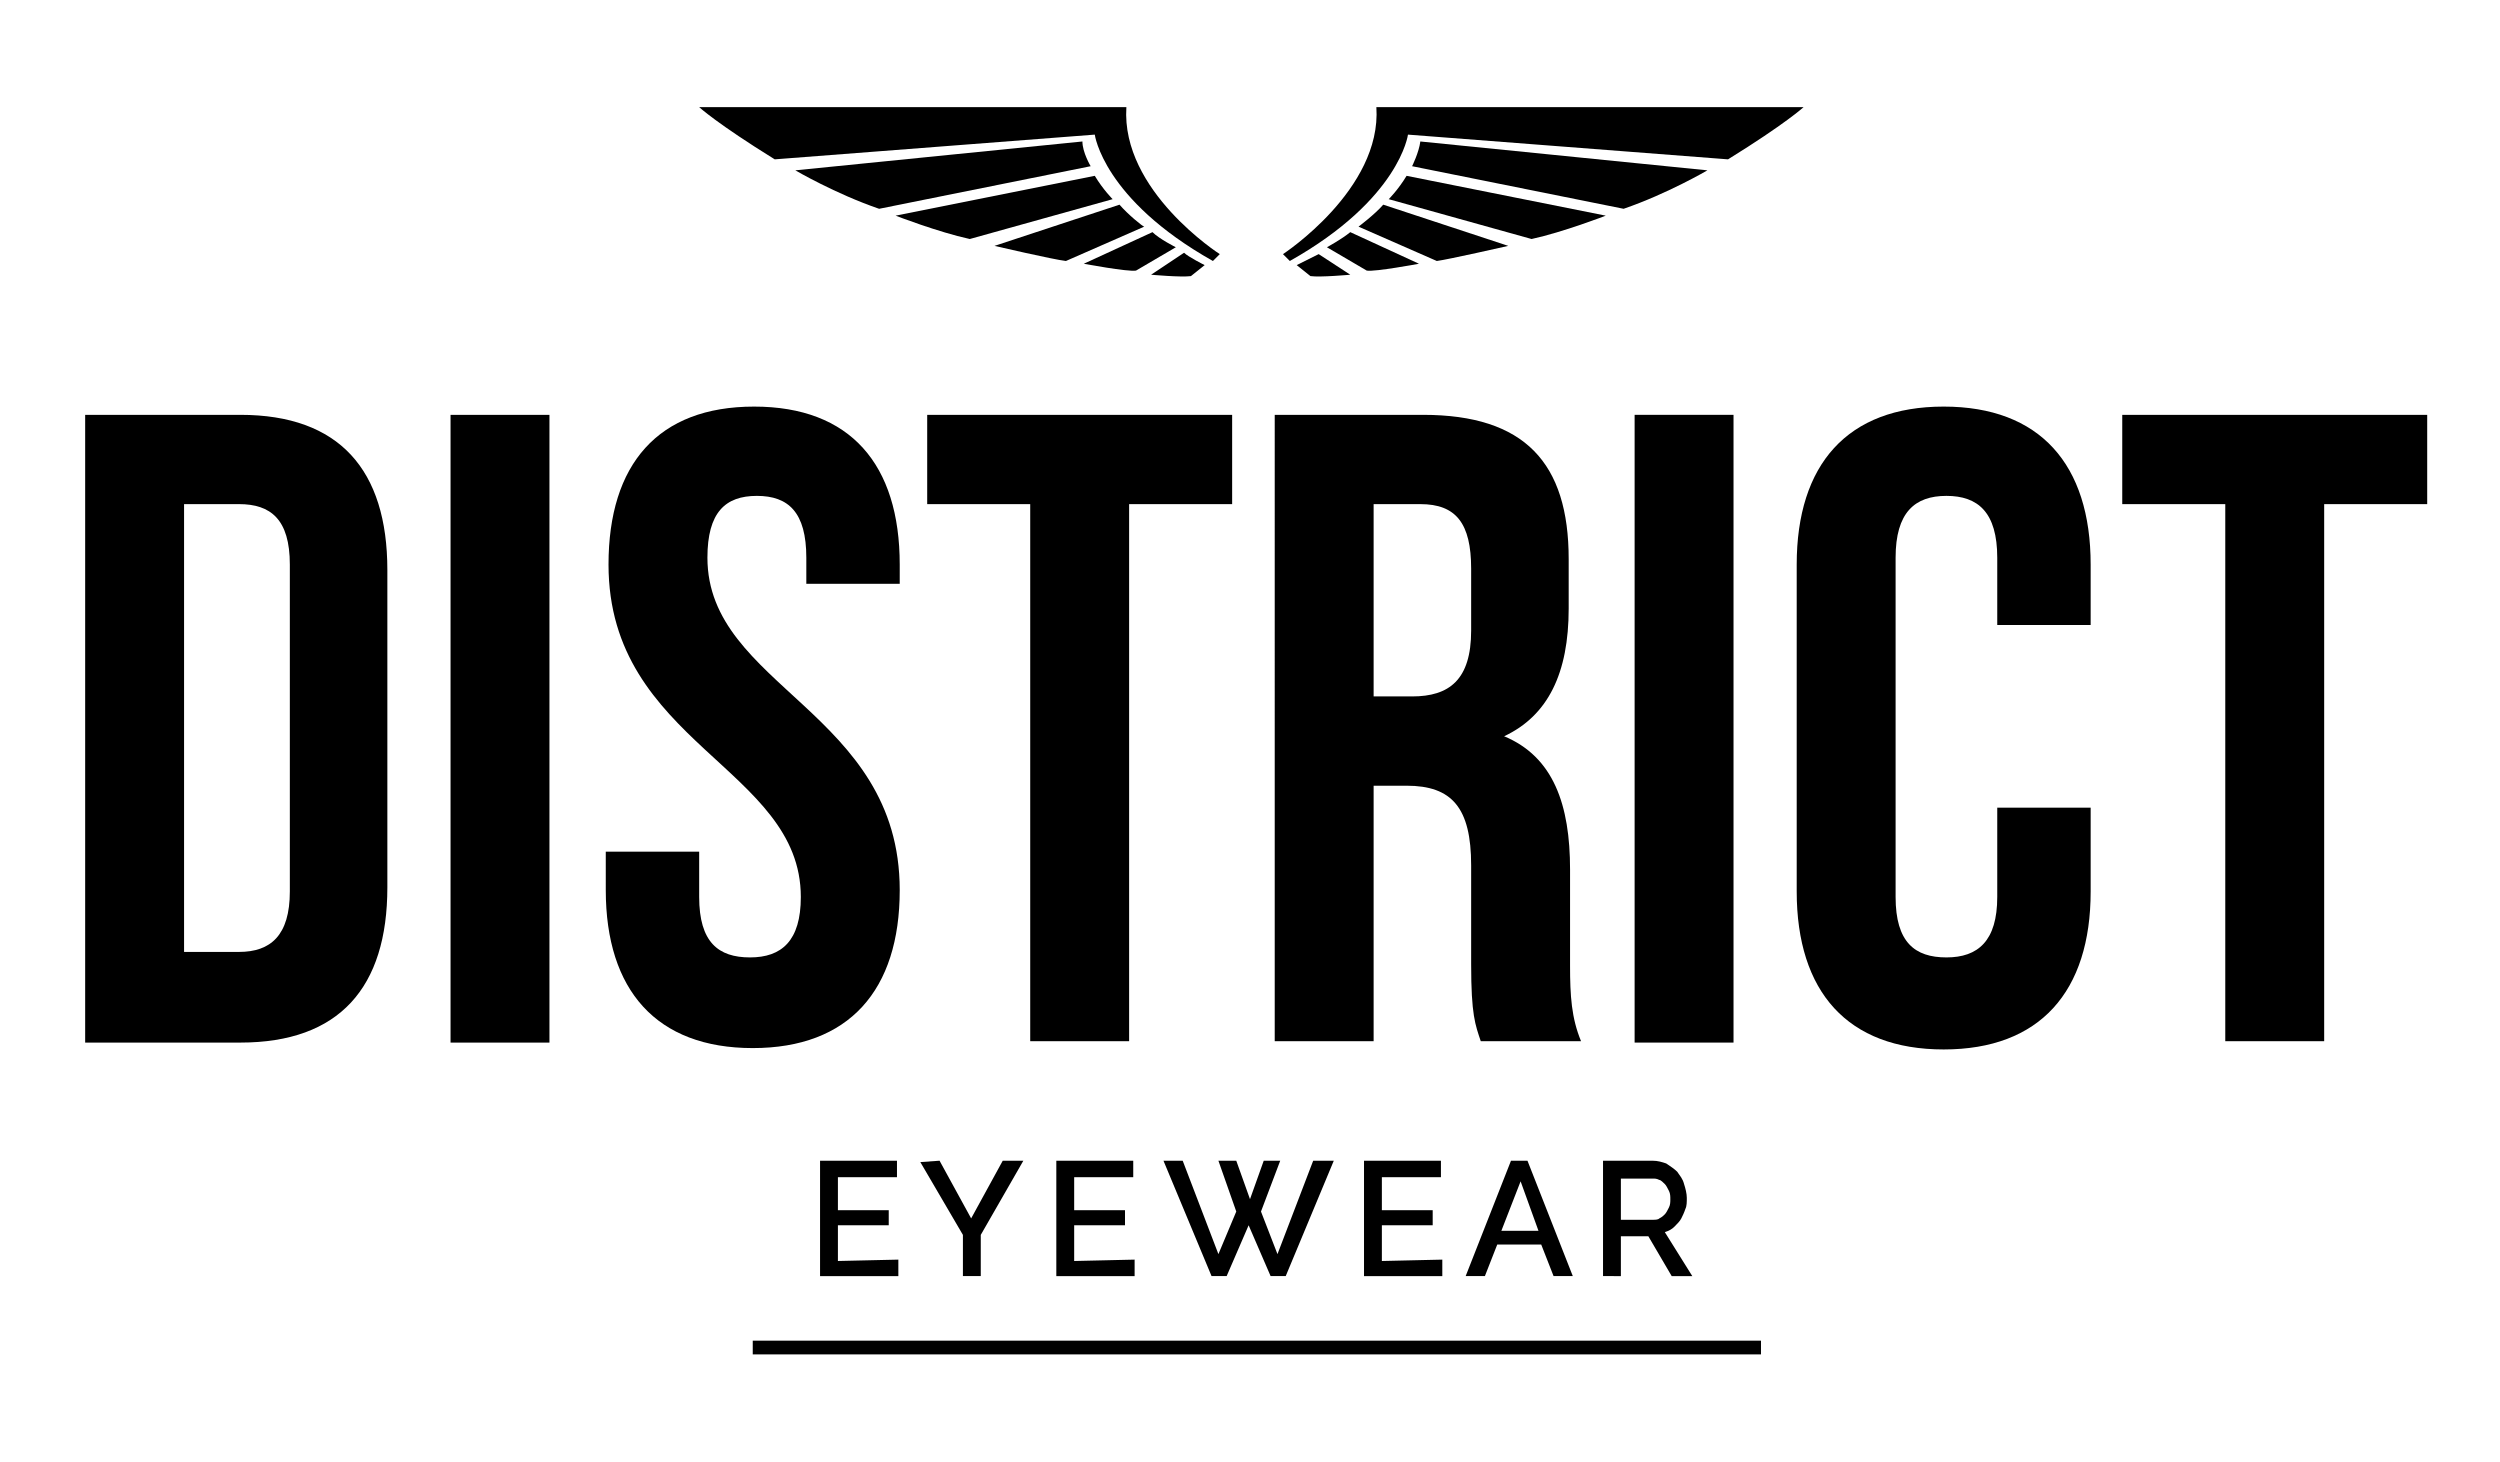 <?xml version="1.0" encoding="utf-8"?>
<!-- Generator: Adobe Illustrator 21.1.0, SVG Export Plug-In . SVG Version: 6.00 Build 0)  -->
<svg version="1.1" id="Capa_1" xmlns="http://www.w3.org/2000/svg" xmlns:xlink="http://www.w3.org/1999/xlink" x="0px" y="0px"
	 viewBox="0 0 182 106.4" style="enable-background:new 0 0 182 106.4;" xml:space="preserve">
<g>
	<g>
		<g>
			<path d="M65.4,91.7v1.2h-5.7v-8.4h5.6v1.2H61v2.4h3.7v1.1H61v2.6L65.4,91.7L65.4,91.7z"/>
			<path d="M68.4,84.5l2.3,4.2l2.3-4.2h1.5l-3.1,5.4v3h-1.3v-3L67,84.6L68.4,84.5L68.4,84.5z"/>
			<path d="M82.6,91.7v1.2h-5.7v-8.4h5.6v1.2h-4.3v2.4h3.7v1.1h-3.7v2.6L82.6,91.7L82.6,91.7z"/>
			<path d="M88.7,84.5H90l1,2.8l1-2.8h1.2l-1.4,3.7l1.2,3.1l2.6-6.8h1.5l-3.5,8.4h-1.1l-1.6-3.7l-1.6,3.7h-1.1l-3.5-8.4h1.4l2.6,6.8
				l1.3-3.1L88.7,84.5z"/>
			<path d="M105,91.7v1.2h-5.7v-8.4h5.6v1.2h-4.3v2.4h3.7v1.1h-3.7v2.6L105,91.7L105,91.7z"/>
			<path d="M110,84.5h1.2l3.3,8.4h-1.4l-0.9-2.3H109l-0.9,2.3h-1.4L110,84.5z M112,89.6l-1.3-3.6l-1.4,3.6H112z"/>
			<path d="M116.7,92.9v-8.4h3.6c0.4,0,0.7,0.1,1,0.2c0.3,0.2,0.6,0.4,0.8,0.6c0.2,0.3,0.4,0.5,0.5,0.9c0.1,0.3,0.2,0.7,0.2,1
				s0,0.6-0.1,0.8c-0.1,0.3-0.2,0.5-0.3,0.7s-0.3,0.4-0.5,0.6s-0.4,0.3-0.7,0.4l2,3.2h-1.5L120,90h-2v2.9H116.7z M118,88.8h2.3
				c0.2,0,0.4,0,0.5-0.1c0.2-0.1,0.3-0.2,0.4-0.3c0.1-0.1,0.2-0.3,0.3-0.5s0.1-0.4,0.1-0.6s0-0.4-0.1-0.6s-0.2-0.4-0.3-0.5
				s-0.3-0.3-0.4-0.3c-0.2-0.1-0.3-0.1-0.5-0.1H118V88.8z"/>
		</g>
		<rect x="54.8" y="97.6" width="73.4" height="1"/>
	</g>
	<g>
		<g>
			<path d="M6.2,30.2h11.3c7.2,0,10.7,4,10.7,11.3v23.1c0,7.3-3.5,11.3-10.7,11.3H6.2V30.2z M13.4,36.7v32.6h4
				c2.3,0,3.7-1.2,3.7-4.4V41.1c0-3.3-1.4-4.4-3.7-4.4C17.4,36.7,13.4,36.7,13.4,36.7z"/>
			<path d="M32.8,30.2H40v45.7h-7.2V30.2z"/>
			<path d="M54.9,29.6c7,0,10.6,4.2,10.6,11.5v1.4h-6.8v-1.9c0-3.3-1.3-4.5-3.6-4.5s-3.6,1.2-3.6,4.5c0,9.4,14,11.2,14,24.2
				c0,7.3-3.7,11.5-10.7,11.5s-10.7-4.2-10.7-11.5V62h6.8v3.3c0,3.3,1.4,4.4,3.7,4.4s3.7-1.2,3.7-4.4c0-9.4-14-11.2-14-24.2
				C44.3,33.8,47.9,29.6,54.9,29.6z"/>
			<path d="M67.5,30.2h22.2v6.5h-7.5v39.1H75V36.7h-7.5V30.2z"/>
			<path d="M107.8,75.8c-0.4-1.2-0.7-1.9-0.7-5.6V63c0-4.2-1.4-5.8-4.7-5.8H100v18.6h-7.2V30.2h10.8c7.4,0,10.6,3.5,10.6,10.5v3.6
				c0,4.7-1.5,7.8-4.7,9.3c3.6,1.5,4.8,5,4.8,9.7v7c0,2.2,0.1,3.8,0.8,5.5H107.8z M100,36.7v14h2.8c2.7,0,4.3-1.2,4.3-4.8v-4.5
				c0-3.3-1.1-4.7-3.7-4.7H100z"/>
			<path d="M119,30.2h7.2v45.7H119V30.2z"/>
			<path d="M152.2,58.8v6.1c0,7.3-3.7,11.5-10.7,11.5s-10.7-4.2-10.7-11.5V41.1c0-7.3,3.7-11.5,10.7-11.5s10.7,4.2,10.7,11.5v4.4
				h-6.8v-4.9c0-3.3-1.4-4.5-3.7-4.5s-3.7,1.2-3.7,4.5v24.7c0,3.3,1.4,4.4,3.7,4.4s3.7-1.2,3.7-4.4v-6.5
				C145.4,58.8,152.2,58.8,152.2,58.8z"/>
			<path d="M154.5,30.2h22.2v6.5h-7.5v39.1H162V36.7h-7.5V30.2z"/>
		</g>
		<g>
			<path d="M83.8,20c0,0,2.2,0.2,2.9,0.1l1-0.8c0,0-1.2-0.6-1.5-0.9L83.8,20z"/>
			<path d="M94.4,19.3l1,0.8c0.7,0.1,2.9-0.1,2.9-0.1L96,18.5C95.6,18.7,94.4,19.3,94.4,19.3z"/>
			<path d="M81.5,14.9l-9.1,3c0,0,4.3,1,5.2,1.1l5.7-2.5C83.2,16.5,82.1,15.6,81.5,14.9z"/>
			<path d="M78.8,10.3l-20.9,2.1c0,0,2.9,1.7,6.1,2.8l15.4-3.1C79.4,12.1,78.8,11.1,78.8,10.3z"/>
			<path d="M79.7,12.8l-14.5,2.9c0,0,3.1,1.2,5.4,1.7L81,14.5C81,14.5,80.3,13.8,79.7,12.8z"/>
			<path d="M83.9,16.9l-5,2.3c0,0,3.2,0.6,3.8,0.5l2.9-1.7C85.6,18,84.4,17.4,83.9,16.9z"/>
			<path d="M102.8,12.1l15.4,3.1c3.2-1.1,6.1-2.8,6.1-2.8l-20.9-2.1C103.3,11.1,102.8,12.1,102.8,12.1z"/>
			<path d="M102.5,9.8l23.3,1.8c4.2-2.6,5.5-3.8,5.5-3.8h-31.1c0.4,6-6.8,10.7-6.8,10.7l0.5,0.5C101.9,14.5,102.5,9.8,102.5,9.8z"/>
			<path d="M96.6,18l2.9,1.7c0.6,0.1,3.8-0.5,3.8-0.5l-5-2.3C97.7,17.4,96.6,18,96.6,18z"/>
			<path d="M50.9,7.8c0,0,1.3,1.2,5.5,3.8l23.3-1.8c0,0,0.6,4.7,8.6,9.2l0.5-0.5c0,0-7.2-4.6-6.8-10.7H50.9z"/>
			<path d="M98.9,16.5l5.7,2.5c0.8-0.1,5.2-1.1,5.2-1.1l-9.1-3C100.1,15.6,98.9,16.5,98.9,16.5z"/>
			<path d="M101.1,14.5l10.4,2.9c2.3-0.5,5.4-1.7,5.4-1.7l-14.5-2.9C101.8,13.8,101.1,14.5,101.1,14.5z"/>
		</g>
	</g>
</g>
</svg>
